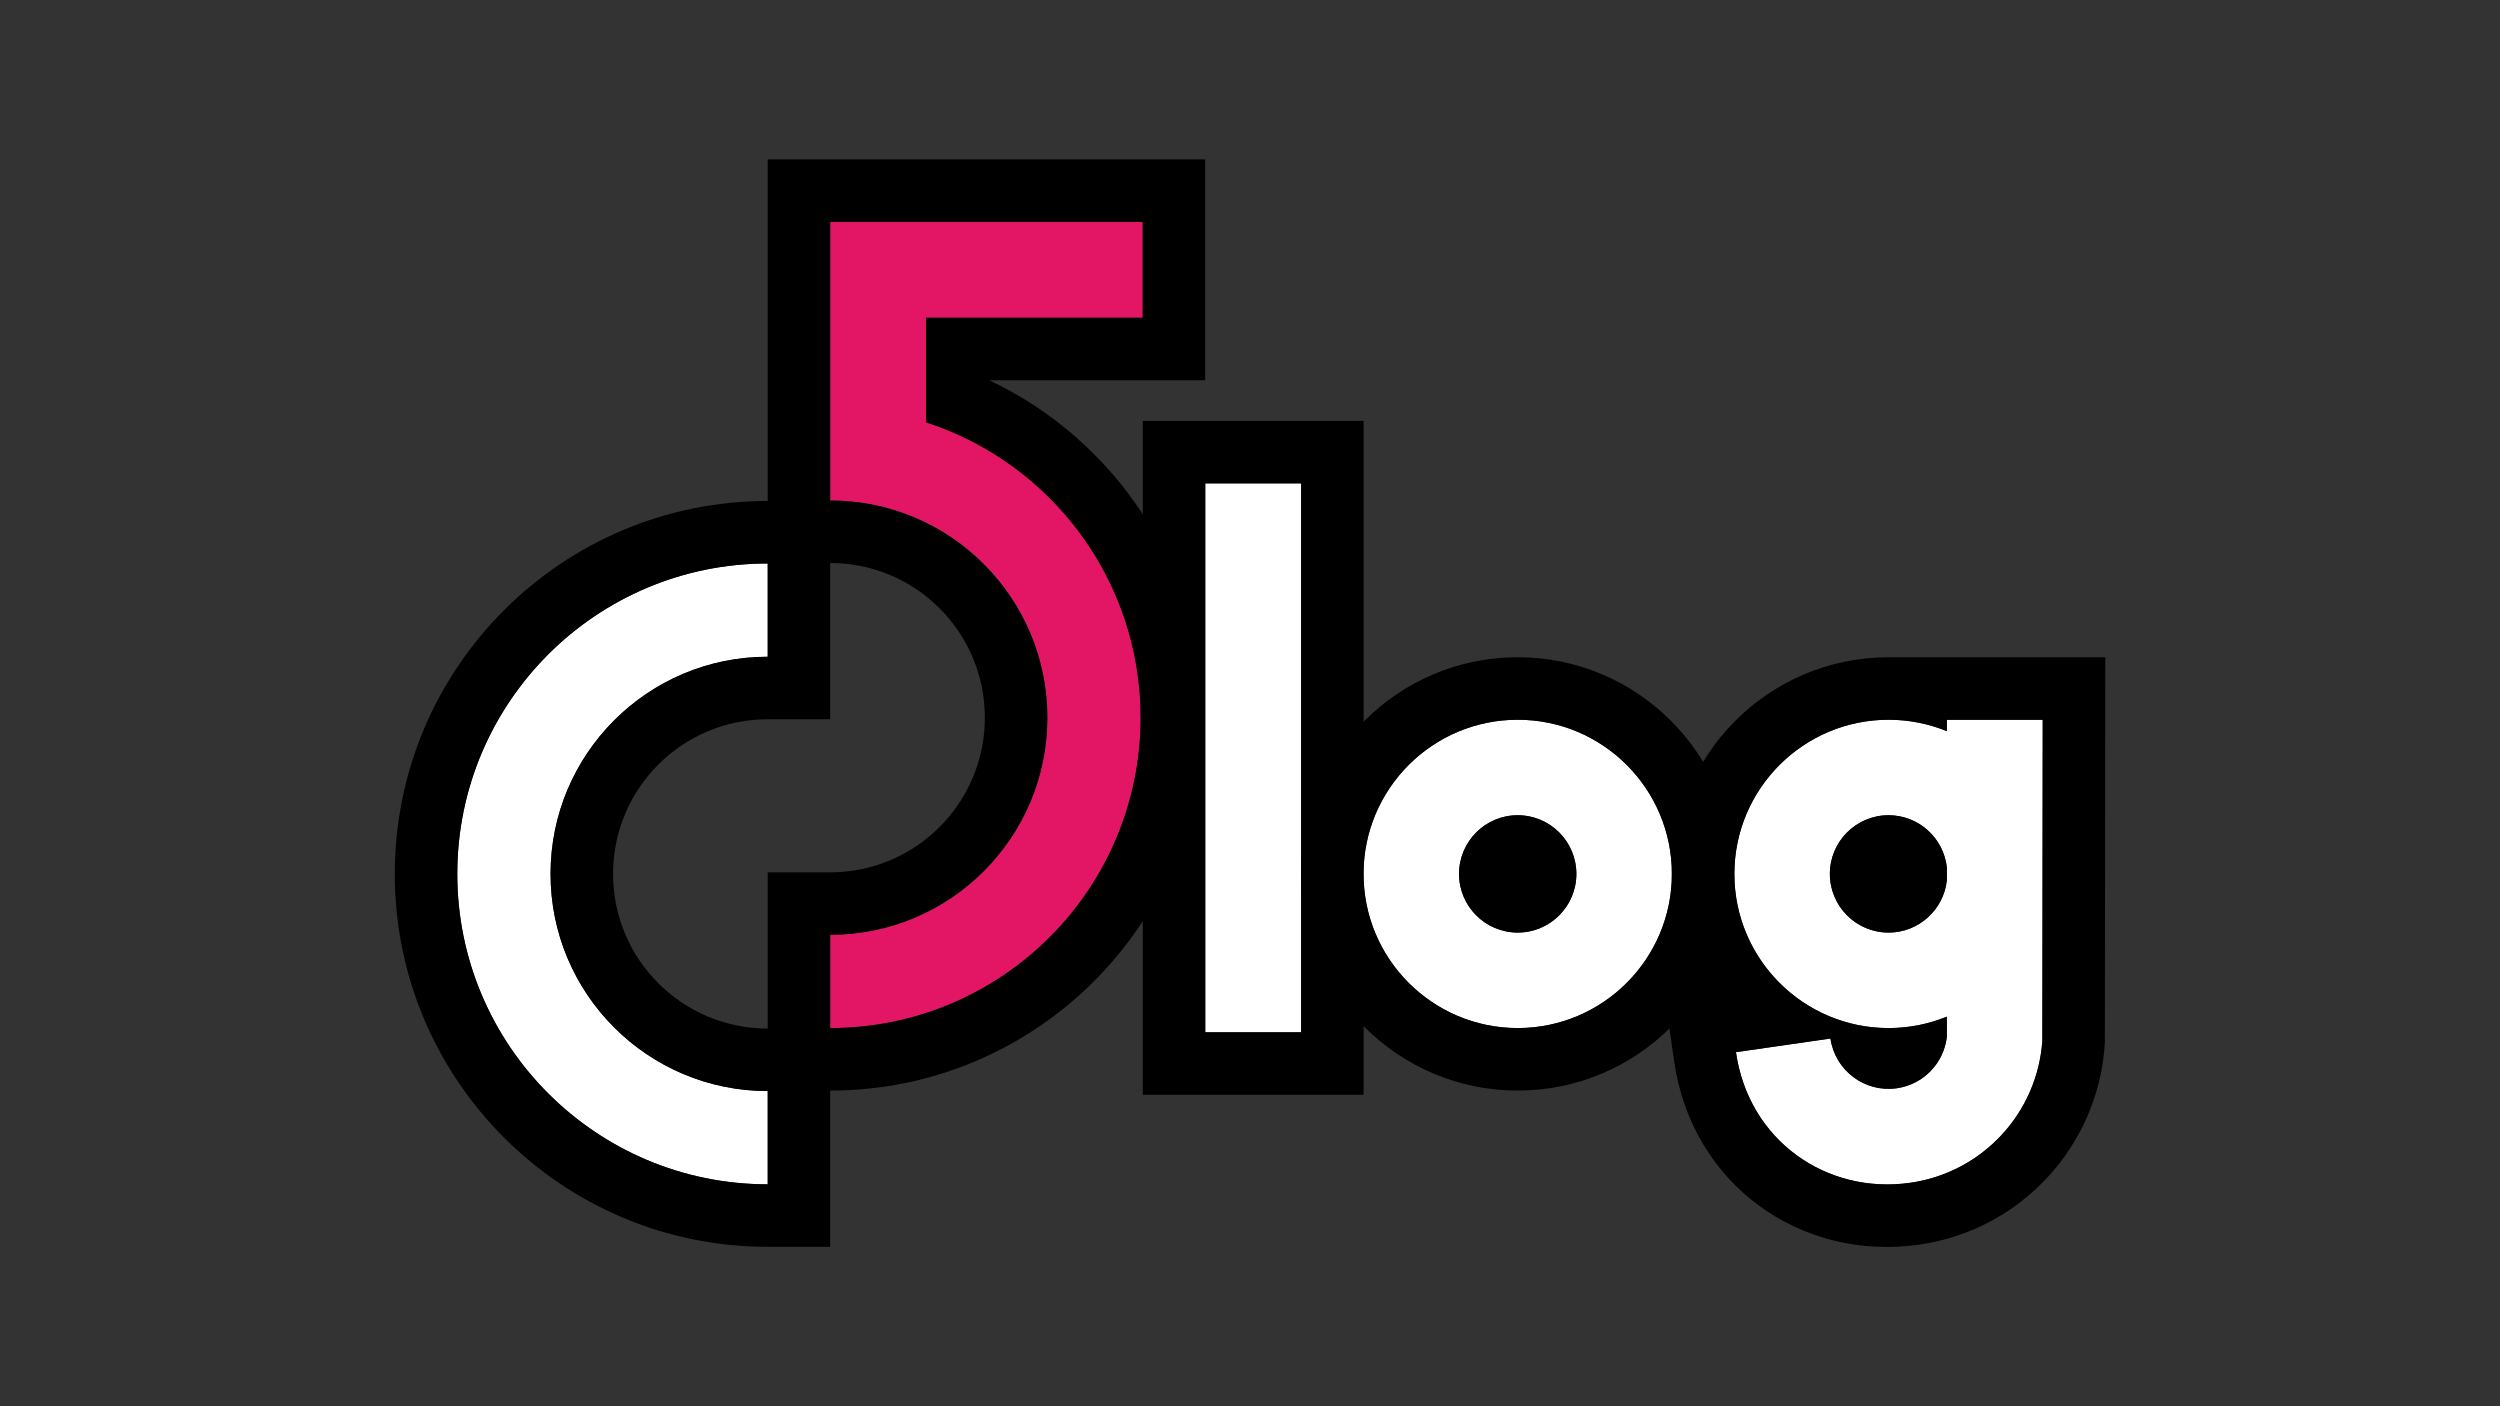 <svg viewBox="0 0 1200 675" version="1.1" xmlns="http://www.w3.org/2000/svg" xmlns:xlink="http://www.w3.org/1999/xlink" xml:space="preserve" xmlns:serif="http://www.serif.com/" style="fill-rule:evenodd;clip-rule:evenodd;stroke-linejoin:round;stroke-miterlimit:2;"><rect x="0" y="0" width="1200" height="675" fill="#333333" stroke="none"/><g id="C5log"><path id="C" d="M368.499,270.473c-82.291,0 -149,66.71 -149,149c-0,82.29 66.709,149 149,149l-0,-44.765c-57.568,-0 -104.235,-46.668 -104.235,-104.235c0,-57.567 46.667,-104.235 104.235,-104.235l-0,-44.765Z" style="fill:#fff;"/><path d="M398.499,345.238l-30,0c-40.999,0 -74.235,33.236 -74.235,74.235c0,40.999 33.236,74.235 74.235,74.235l30,-0l-0,104.765l-30,0c-98.859,0 -179,-80.141 -179,-179c-0,-98.859 80.141,-179 179,-179l30,0l-0,104.765Zm-30,-74.765c-82.291,0 -149,66.71 -149,149c-0,82.29 66.709,149 149,149l-0,-44.765c-57.568,-0 -104.235,-46.668 -104.235,-104.235c0,-57.567 46.667,-104.235 104.235,-104.235l-0,-44.765Z"/><g id="C1" serif:id="C"><path d="M398.499,240.238l-0,-133.721l150,0l-0,46l-104,0l-0,50.192c59.778,19.384 103,75.526 103,141.764c-0,82.29 -66.71,149 -149,149l-0,-44.765c57.567,-0 104.234,-46.668 104.234,-104.235c0,-57.567 -46.667,-104.235 -104.234,-104.235Z" style="fill:#e31665;"/><path d="M474.81,182.517c60.689,28.647 102.689,90.395 102.689,161.956c-0,98.859 -80.141,179 -179,179l-30,0l-0,-104.765l30,-0c40.998,-0 74.234,-33.236 74.234,-74.235c0,-40.999 -33.236,-74.235 -74.234,-74.235l-30,0l-0,-193.721l210,0l-0,106l-103.689,0Zm-76.311,57.721c57.567,0 104.234,46.668 104.234,104.235c0,57.567 -46.667,104.235 -104.234,104.235l-0,44.765c82.29,0 149,-66.71 149,-149c-0,-66.238 -43.222,-122.38 -103,-141.764l-0,-50.192l104,0l-0,-46l-150,0l-0,133.721Z"/></g><rect id="l" x="578.532" y="232.022" width="46" height="263.47" style="fill:#fff;"/><path d="M654.532,525.492l-106,-0l0,-323.47l106,-0l0,323.47Zm-30,-293.47l-46,-0l0,263.47l46,-0l0,-263.47Z"/><path id="o" d="M728.499,345.473c40.841,0 74,33.158 74,74c-0,40.842 -33.159,74 -74,74c-40.842,0 -74,-33.158 -74,-74c-0,-40.842 33.158,-74 74,-74Zm-0,45.834c15.545,-0 28.166,12.621 28.166,28.166c-0,15.545 -12.621,28.166 -28.166,28.166c-15.546,0 -28.167,-12.621 -28.167,-28.166c0,-15.545 12.621,-28.166 28.167,-28.166Z" style="fill:#fff;"/><path d="M728.499,315.473c57.399,0 104,46.601 104,104c-0,57.399 -46.601,104 -104,104c-57.4,0 -104,-46.601 -104,-104c-0,-57.399 46.6,-104 104,-104Zm-0,30c-40.842,0 -74,33.158 -74,74c-0,40.842 33.158,74 74,74c40.841,0 74,-33.158 74,-74c-0,-40.842 -33.159,-74 -74,-74Zm-0,45.834c15.545,-0 28.166,12.621 28.166,28.166c-0,15.545 -12.621,28.166 -28.166,28.166c-15.546,0 -28.167,-12.621 -28.167,-28.166c0,-15.545 12.621,-28.166 28.167,-28.166Zm-0,30c1.012,-0 1.833,-0.822 1.833,-1.834c0,-1.012 -0.821,-1.834 -1.833,-1.834c-1.013,0 -1.834,0.822 -1.834,1.834c-0,1.012 0.821,1.834 1.834,1.834Z"/><path id="o1" serif:id="o" d="M980.5,345.5l-0.169,153.976c-2.321,34.589 -28.527,63.229 -63.269,68.239c-40.451,5.834 -77.779,-20.409 -83.806,-62.679l45.365,-6.542c2.22,15.396 16.502,26.077 31.898,23.857c12.841,-1.852 22.618,-12.184 23.982,-24.835l0,-9.533c-8.639,3.539 -18.095,5.49 -28.002,5.49c-40.842,0 -74,-33.158 -74,-74c-0,-40.842 33.158,-74 74,-74c9.907,0 19.362,1.951 28.001,5.49l0,-5.463l46,-0Zm-46,70.912c-1.528,-14.108 -13.49,-25.105 -28.001,-25.105c-15.546,-0 -28.167,12.621 -28.167,28.166c0,15.545 12.621,28.166 28.167,28.166c14.511,0 26.473,-10.997 28.001,-25.105l0,-6.122Z" style="fill:#fff;"/><path d="M819.658,476.687c-10.844,-16.417 -17.159,-36.084 -17.159,-57.214c-0,-57.399 46.6,-104 104,-104c0.797,0 1.593,0.009 2.386,0.027l101.648,0l-0.203,184.998l-0.066,0.987c-3.263,48.617 -40.087,88.88 -88.92,95.923c-56.862,8.201 -109.315,-28.718 -117.787,-88.137l-4.228,-29.652l20.329,-2.932Zm160.842,-131.187l-46,0l-0,5.463c-8.639,-3.539 -18.094,-5.49 -28.001,-5.49c-40.842,0 -74,33.158 -74,74c-0,40.842 33.158,74 74,74c9.907,0 19.363,-1.951 28.002,-5.49l0,9.533c-1.364,12.651 -11.141,22.983 -23.982,24.835c-15.396,2.22 -29.678,-8.461 -31.898,-23.857l-45.365,6.542c6.027,42.27 43.355,68.513 83.806,62.679c34.742,-5.01 60.948,-33.65 63.269,-68.239l0.169,-153.976Zm-46,70.912l0,6.122c-1.528,14.108 -13.49,25.105 -28.001,25.105c-15.546,0 -28.167,-12.621 -28.167,-28.166c0,-15.545 12.621,-28.166 28.167,-28.166c14.511,-0 26.473,10.997 28.001,25.105Zm-29.835,3.061l0.009,0.168c0.101,0.927 0.871,1.666 1.825,1.666c1.012,-0 1.833,-0.822 1.833,-1.834c0,-1.012 -0.821,-1.834 -1.833,-1.834c-0.954,0 -1.724,0.739 -1.825,1.666l-0.009,0.168Z"/><circle cx="728.792" cy="419.518" r="6.42"/><circle cx="906.567" cy="419.518" r="6.42"/><circle cx="817.879" cy="475.994" r="6.42"/></g></svg>